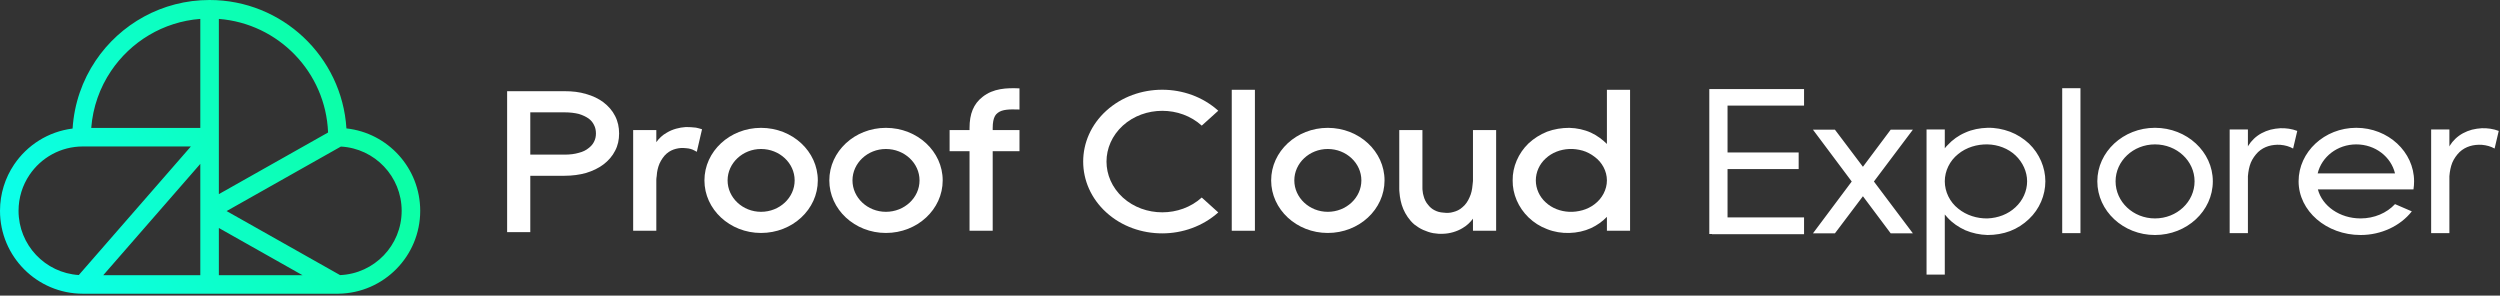 <svg width="296" height="35" viewBox="0 0 296 35" fill="none" xmlns="http://www.w3.org/2000/svg">
<rect x="0" y="0" width="296" height="35" fill="#333333" stroke="none"/>
<path fill-rule="evenodd" clip-rule="evenodd" d="M246.326 27.604H244.165V10.443H246.326V27.604ZM261.998 21.466C261.998 17.98 258.929 15.132 255.148 15.132C251.392 15.132 248.323 17.98 248.323 21.466C248.323 24.977 251.392 27.825 255.148 27.825C258.929 27.825 261.998 24.977 261.998 21.466ZM259.837 21.466C259.837 23.897 257.751 25.861 255.148 25.861C252.57 25.861 250.484 23.897 250.484 21.466C250.484 19.06 252.57 17.096 255.148 17.096C257.751 17.096 259.837 19.06 259.837 21.466ZM285.828 21.466C285.828 17.98 282.76 15.132 278.979 15.132C275.223 15.132 272.154 17.98 272.154 21.466C272.154 24.977 275.444 27.825 279.494 27.825C281.949 27.825 284.208 26.745 285.558 25.026L283.57 24.167C282.588 25.222 281.115 25.861 279.494 25.861C277.015 25.861 274.953 24.388 274.437 22.424H285.755C285.804 22.105 285.828 21.785 285.828 21.466ZM283.57 20.533H274.412C274.879 18.569 276.745 17.096 278.979 17.096C281.237 17.096 283.103 18.569 283.57 20.533ZM295.851 15.5C295.213 15.255 294.501 15.157 293.838 15.181C293.445 15.206 293.077 15.255 292.684 15.353C292.316 15.451 291.948 15.599 291.628 15.771C290.941 16.139 290.401 16.679 290.057 17.244C290.048 17.262 290.042 17.277 290.037 17.29C290.029 17.311 290.023 17.326 290.008 17.342V15.329H287.848V27.604H290.008V21.073V20.852C290.057 20.288 290.155 19.748 290.352 19.257C290.548 18.79 290.867 18.348 291.211 18.005C291.948 17.317 292.881 17.096 293.838 17.145C294.427 17.194 294.918 17.342 295.36 17.587L295.851 15.5ZM269.983 15.181C270.646 15.157 271.358 15.255 271.996 15.5L271.505 17.587C271.063 17.342 270.572 17.194 269.983 17.145C269.025 17.096 268.092 17.317 267.356 18.005C267.012 18.348 266.693 18.79 266.497 19.257C266.3 19.748 266.202 20.288 266.153 20.852V21.073V27.604H263.992V15.329H266.153V17.342C266.168 17.326 266.174 17.311 266.182 17.29L266.182 17.29C266.187 17.277 266.193 17.262 266.202 17.244C266.546 16.679 267.086 16.139 267.773 15.771C268.092 15.599 268.461 15.451 268.829 15.353C269.222 15.255 269.59 15.206 269.983 15.181ZM242.17 21.466C242.17 19.846 241.483 18.201 240.23 16.998C239.592 16.409 238.831 15.918 237.996 15.599C237.137 15.28 236.229 15.108 235.32 15.132C234.412 15.157 233.504 15.329 232.693 15.697C231.883 16.041 231.171 16.556 230.607 17.17C230.484 17.293 230.361 17.415 230.263 17.563V15.329H228.103V32.514H230.263V25.394C230.361 25.517 230.484 25.664 230.607 25.787C231.171 26.401 231.883 26.892 232.693 27.26C233.504 27.604 234.412 27.8 235.32 27.825C236.229 27.825 237.162 27.677 237.996 27.358C238.831 27.039 239.592 26.548 240.23 25.934C241.483 24.756 242.17 23.111 242.17 21.466ZM240.01 21.466C240.01 22.62 239.494 23.749 238.635 24.535C238.193 24.952 237.677 25.271 237.113 25.492C236.548 25.713 235.934 25.836 235.32 25.861C234.093 25.885 232.816 25.492 231.859 24.707C230.852 23.921 230.263 22.694 230.263 21.466C230.263 20.239 230.852 19.036 231.834 18.25C232.816 17.44 234.093 17.072 235.32 17.096C236.572 17.121 237.775 17.587 238.635 18.397C239.494 19.208 240.01 20.337 240.01 21.466ZM221.871 21.491L226.486 27.628H223.859L220.57 23.234L217.255 27.628H214.653L219.244 21.491L214.653 15.353H217.255L220.57 19.748L223.859 15.353H226.486L221.871 21.491ZM204.541 12.506H213.6V10.542H202.7H202.381V27.702H202.7V27.727H213.6V25.738H204.541V20.018H212.962V18.054H204.541V12.506Z" fill="white"/>
<path d="M190.258 10.63H193V27.321H190.258V25.675C189.733 26.224 189.09 26.677 188.374 27.011C187.588 27.368 186.705 27.559 185.799 27.583C184.917 27.607 184.011 27.464 183.176 27.13C182.342 26.82 181.603 26.343 180.983 25.747C179.767 24.579 179.075 22.957 179.099 21.36C179.075 19.762 179.767 18.141 180.983 16.973C181.603 16.4 182.342 15.923 183.176 15.59C184.011 15.28 184.917 15.137 185.799 15.137C186.705 15.16 187.588 15.351 188.374 15.709C189.09 16.043 189.733 16.52 190.258 17.044V10.63ZM188.804 24.173C189.686 23.506 190.258 22.457 190.258 21.36C190.258 20.263 189.686 19.214 188.804 18.57C188.374 18.236 187.874 17.974 187.373 17.831C186.848 17.688 186.324 17.616 185.799 17.64C184.75 17.688 183.749 18.069 183.01 18.761C182.27 19.428 181.841 20.382 181.841 21.36C181.841 22.337 182.27 23.291 183.01 23.959C183.749 24.65 184.75 25.032 185.799 25.079C186.324 25.103 186.848 25.032 187.373 24.889C187.874 24.746 188.374 24.507 188.804 24.173Z" fill="white"/>
<path d="M174.4 15.399H177.142V27.321H174.4V25.89C174.09 26.319 173.66 26.725 173.16 27.011C172.492 27.416 171.658 27.654 170.895 27.678C170.513 27.702 170.108 27.678 169.702 27.607C169.297 27.535 168.892 27.392 168.51 27.225C168.129 27.058 167.771 26.82 167.461 26.581C167.151 26.319 166.889 26.009 166.674 25.699C166.245 25.079 165.983 24.436 165.84 23.768C165.768 23.434 165.721 23.124 165.697 22.79C165.673 22.623 165.673 22.48 165.673 22.314V15.399H168.415V22.266C168.415 22.361 168.415 22.48 168.439 22.6C168.463 22.814 168.486 23.029 168.558 23.22C168.653 23.601 168.844 23.983 169.082 24.245C169.297 24.531 169.559 24.746 169.845 24.889C170.155 25.055 170.489 25.151 170.895 25.175C171.3 25.223 171.681 25.223 172.063 25.103C172.444 25.008 172.826 24.841 173.16 24.531C173.517 24.245 173.804 23.816 173.994 23.363C174.209 22.91 174.304 22.433 174.352 21.884C174.376 21.741 174.376 21.598 174.4 21.431V15.399Z" fill="white"/>
<path d="M157.206 15.137C160.925 15.137 163.929 17.926 163.929 21.36C163.929 24.793 160.925 27.583 157.206 27.583C153.51 27.583 150.505 24.793 150.505 21.36C150.505 17.926 153.51 15.137 157.206 15.137ZM157.206 25.079C159.399 25.079 161.187 23.41 161.187 21.36C161.187 19.309 159.399 17.64 157.206 17.64C155.036 17.64 153.247 19.309 153.247 21.36C153.247 23.41 155.036 25.079 157.206 25.079Z" fill="white"/>
<path d="M148.581 27.321H145.839V10.63H148.581V27.321Z" fill="white"/>
<path d="M132.941 23.387C135.516 25.723 139.712 25.723 142.287 23.387L144.243 25.151C142.407 26.796 139.998 27.631 137.614 27.631C135.206 27.631 132.822 26.82 130.986 25.151C127.337 21.837 127.337 16.424 130.986 13.11C134.634 9.796 140.571 9.796 144.243 13.11L142.287 14.874C139.712 12.538 135.516 12.538 132.941 14.874C130.366 17.235 130.366 21.026 132.941 23.387Z" fill="white"/>
<path d="M118.155 13.348C117.941 13.515 117.535 13.825 117.535 15.16V15.399H120.707V17.902H117.535V27.321H114.793V17.902H112.433V15.399H114.793V15.16C114.793 13.467 115.27 12.299 116.343 11.465C117.607 10.463 119.181 10.392 120.707 10.463V12.967C119.443 12.919 118.656 12.967 118.155 13.348Z" fill="white"/>
<path d="M104.891 15.137C108.611 15.137 111.615 17.926 111.615 21.36C111.615 24.793 108.611 27.583 104.891 27.583C101.195 27.583 98.191 24.793 98.191 21.36C98.191 17.926 101.195 15.137 104.891 15.137ZM104.891 25.079C107.085 25.079 108.873 23.41 108.873 21.36C108.873 19.309 107.085 17.64 104.891 17.64C102.721 17.64 100.933 19.309 100.933 21.36C100.933 23.41 102.721 25.079 104.891 25.079Z" fill="white"/>
<path d="M90.105 15.137C93.825 15.137 96.829 17.926 96.829 21.36C96.829 24.793 93.825 27.583 90.105 27.583C86.409 27.583 83.405 24.793 83.405 21.36C83.405 17.926 86.409 15.137 90.105 15.137ZM90.105 25.079C92.299 25.079 94.087 23.41 94.087 21.36C94.087 19.309 92.299 17.64 90.105 17.64C87.935 17.64 86.147 19.309 86.147 21.36C86.147 23.41 87.935 25.079 90.105 25.079Z" fill="white"/>
<path d="M82.405 15.113C82.644 15.16 82.882 15.232 83.121 15.303L82.501 17.974C82.405 17.926 82.334 17.879 82.238 17.831C81.952 17.664 81.618 17.569 81.213 17.545C80.784 17.497 80.426 17.521 80.045 17.616C79.663 17.712 79.282 17.879 78.924 18.189C78.59 18.475 78.304 18.904 78.09 19.357C77.899 19.81 77.78 20.311 77.756 20.835C77.732 20.978 77.708 21.145 77.708 21.288V27.321H74.966V15.399H77.708V16.829C78.018 16.4 78.423 15.995 78.948 15.709C79.616 15.303 80.426 15.089 81.213 15.041C81.595 15.041 82 15.065 82.405 15.113Z" fill="white"/>
<path d="M72.825 13.73C73.158 14.374 73.302 15.065 73.302 15.804C73.302 16.543 73.158 17.235 72.825 17.855C72.515 18.475 72.038 19.023 71.442 19.476C70.869 19.905 70.178 20.239 69.391 20.478C68.628 20.692 67.77 20.811 66.84 20.811H62.786V27.488H60.044V10.797H66.84C67.77 10.797 68.628 10.892 69.391 11.131C70.178 11.345 70.869 11.679 71.442 12.108C72.038 12.562 72.515 13.11 72.825 13.73ZM70.321 16.806C70.488 16.496 70.559 16.162 70.559 15.804C70.559 15.423 70.488 15.089 70.321 14.779C70.178 14.493 69.987 14.254 69.701 14.04C69.391 13.825 69.01 13.634 68.533 13.491C68.056 13.372 67.484 13.301 66.84 13.301H62.786V18.308H66.84C67.484 18.308 68.056 18.236 68.533 18.093C69.01 17.974 69.391 17.783 69.677 17.545C69.963 17.33 70.178 17.092 70.321 16.806Z" fill="white"/>
<path fill-rule="evenodd" clip-rule="evenodd" d="M13.143 8.414C15.477 4.945 19.313 2.576 23.717 2.238V15.145H10.803C10.995 12.664 11.83 10.365 13.143 8.414ZM12.229 32.58L23.717 19.402V32.58H18.362H12.229ZM35.81 32.58H25.913V26.994L35.81 32.58ZM40.266 32.572L26.83 24.99L40.362 17.353C44.373 17.573 47.557 20.895 47.557 24.96C47.557 29.058 44.322 32.401 40.266 32.572ZM38.844 15.688L25.913 22.985V2.239C32.972 2.789 38.567 8.556 38.844 15.688ZM41.018 15.204C40.482 6.717 33.429 0 24.808 0C19.188 0 14.236 2.855 11.321 7.188C9.759 9.51 8.781 12.259 8.596 15.22C5.71 15.578 3.212 17.189 1.666 19.488C0.614 21.052 0 22.936 0 24.96C0 30.381 4.394 34.776 9.815 34.776H18.362H39.938H40.097V34.774C45.445 34.689 49.753 30.328 49.753 24.96C49.753 19.905 45.931 15.742 41.018 15.204ZM9.815 17.341C7.181 17.341 4.858 18.677 3.488 20.714C2.672 21.927 2.196 23.386 2.196 24.96C2.196 29.005 5.348 32.313 9.329 32.564L22.6 17.341H9.815Z" fill="url(#paint0_linear_483_890)"/>
<defs>
<linearGradient id="paint0_linear_483_890" x1="2.485" y1="37.372" x2="43.998" y2="18.335" gradientUnits="userSpaceOnUse">
<stop stop-color="#0CFFF0"/>
<stop offset="1" stop-color="#0CFFA7"/>
</linearGradient>
</defs>
</svg>
